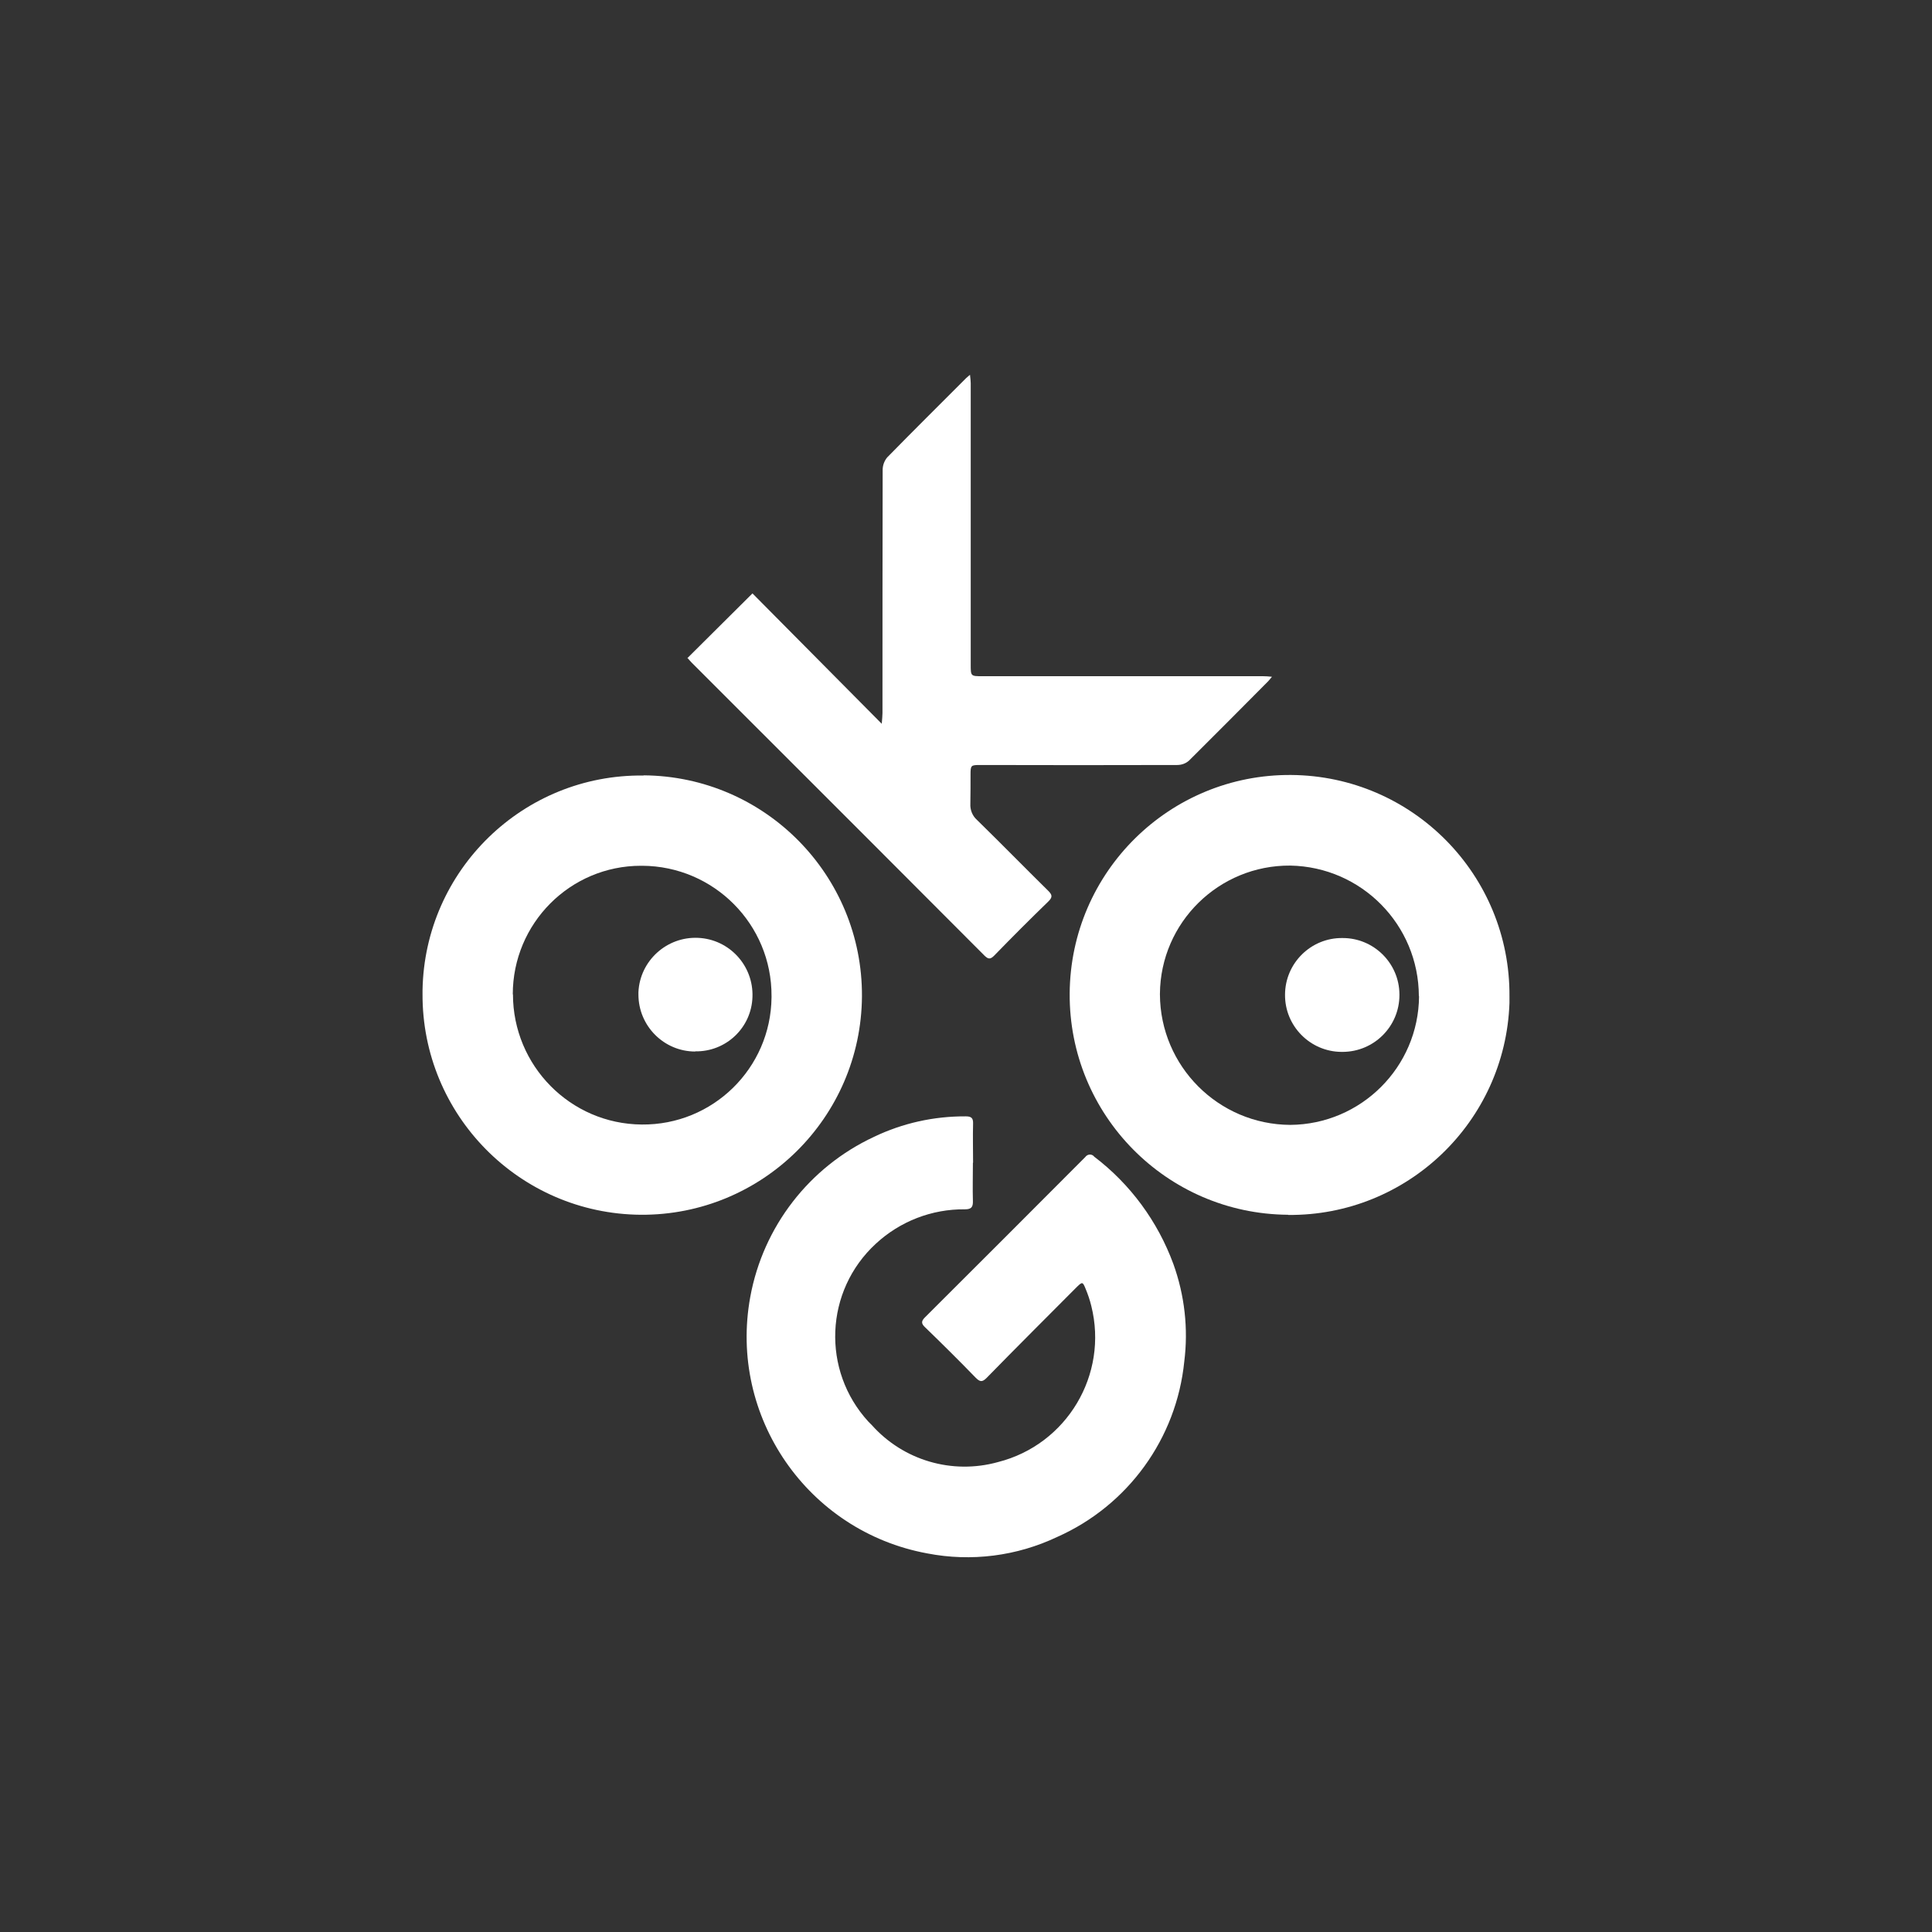<?xml version="1.0" encoding="UTF-8"?>
<svg xmlns="http://www.w3.org/2000/svg" xmlns:xlink="http://www.w3.org/1999/xlink" id="Gruppe_173673" version="1.1" viewBox="0 0 1064 1064" width="69" height="69">
  <rect x="0" y="0" width="1064" height="1064" fill="#333333" stroke="none"/>
  <defs>
    <style>
      .st0 {
        fill: #fff;
      }

      .st1 {
        fill: none;
      }

      .st2 {
        clip-path: url(#clippath);
      }
    </style>
    <clipPath id="clippath">
      <rect class="st1" x="232.7" y="206.4" width="598.6" height="651.2"/>
    </clipPath>
  </defs>
  <g class="st2">
    <g id="Gruppe_173672">
      <path id="Pfad_38549" class="st0" d="M535.8,640.4c0,7-.2,14.1,0,21.1.1,3.4-1,4.5-4.4,4.5-18.2-.2-35.7,6.6-49,18.9-28.2,25.9-30.1,69.8-4.1,98.1.6.6,1.2,1.2,1.8,1.8,17.4,19.5,44.3,27.4,69.5,20.4,37.9-9.6,60.9-48.1,51.4-86-.8-3.3-1.9-6.5-3.2-9.6-1.5-3.7-1.8-3.7-4.6-1-16.6,16.7-33.3,33.3-49.8,50.2-2.5,2.5-3.7,2.3-6.1-.1-9.1-9.4-18.5-18.7-27.9-27.8-2.1-2-2.1-3.3,0-5.4,29.5-29.4,58.9-58.8,88.3-88.3,1-1.4,2.9-1.8,4.3-.8.2.2.4.3.6.6,19.9,15.1,35,35.7,43.6,59.1,6.2,17.2,8.3,35.7,6,53.8-4.3,42.4-31,79.2-69.9,96.5-22.3,10.6-47.4,13.8-71.6,9.1-65.9-12.1-109.6-75.4-97.5-141.3,7.1-38.7,32.5-71.5,68.1-88.1,15.8-7.6,33.1-11.4,50.6-11.3,3.1,0,4.1,1,4,4-.2,7.2,0,14.3,0,21.5"/>
      <path id="Pfad_38550" class="st0" d="M709.3,669c-66.9-.5-120.7-55.1-120.2-122,.5-66.9,55.1-120.7,122-120.2,66.9.5,120.7,55.1,120.2,122,0,1.2,0,2.4,0,3.6-2.3,65.5-56.4,117.3-121.9,116.7M781.4,548.6c-.1-39.3-31.6-71.2-70.8-71.9-39.3-.3-71.5,31.3-71.8,70.6,0,.1,0,.3,0,.4.2,39.5,32.2,71.6,71.8,71.8,39-.3,70.6-31.8,70.9-70.8"/>
      <path id="Pfad_38551" class="st0" d="M354.5,427c66.8.5,120.6,55,120.2,121.8-.5,66.8-55,120.6-121.8,120.2-66.8-.5-120.6-55-120.2-121.8,0-.6,0-1.2,0-1.8,1.1-66.2,55.5-119.1,121.7-118.3M282.5,547.6c0,39.3,31.6,71.4,70.9,71.7,39.1.4,71.1-30.9,71.5-70,0-.2,0-.5,0-.7.2-39.5-31.7-71.6-71.2-71.8-.2,0-.5,0-.7,0-39.1,0-70.6,31.8-70.6,70.8,0,0,0,0,0,0"/>
      <path id="Pfad_38552" class="st0" d="M378.8,362.2l35.6-35.4,71.2,71.8c.2-2.7.4-4.3.4-5.9,0-44.7,0-89.3.1-133.9,0-2.5.9-5,2.5-6.9,14.4-14.7,29-29.2,43.5-43.7.4-.4,1-.8,2.1-1.8.2,2,.4,3.3.4,4.6v155c0,6.4,0,6.4,6.4,6.4h154.6c1.4,0,2.8.1,4.9.3-1.3,1.5-1.9,2.4-2.7,3.1-14.3,14.4-28.6,28.8-43,43.1-1.8,1.6-4.1,2.4-6.5,2.4-36.2.1-72.4.1-108.6,0-5,0-5.2.2-5.2,5.3s0,10.7-.1,16c-.2,3.4,1.1,6.7,3.7,9,13.2,12.9,26.1,26.1,39.2,39,2.2,2.2,2.5,3.5,0,5.9-10.1,9.8-20,19.7-29.8,29.8-2.2,2.2-3.3,1.9-5.3,0-44.2-44.3-88.3-88.5-132.6-132.7-9.6-9.6-19.1-19.1-28.7-28.7-.8-.8-1.5-1.7-2.4-2.7"/>
      <path id="Pfad_38553" class="st0" d="M770.7,548c0,17.2-13.9,31.2-31.2,31.3-.2,0-.5,0-.7,0-17.3-.1-31.3-14.3-31.1-31.6.1-17.3,14.3-31.3,31.6-31.1h0c17.2-.1,31.3,13.8,31.4,31,0,.1,0,.3,0,.4"/>
      <path id="Pfad_38554" class="st0" d="M382.9,579.1c-17.3,0-31.3-14.1-31.3-31.4,0-.4,0-.9,0-1.3.8-17.3,15.6-30.7,32.9-29.9,17.2.8,30.5,15.3,29.9,32.5-.5,17-14.6,30.3-31.5,30"/>
    </g>
  </g>
</svg>
